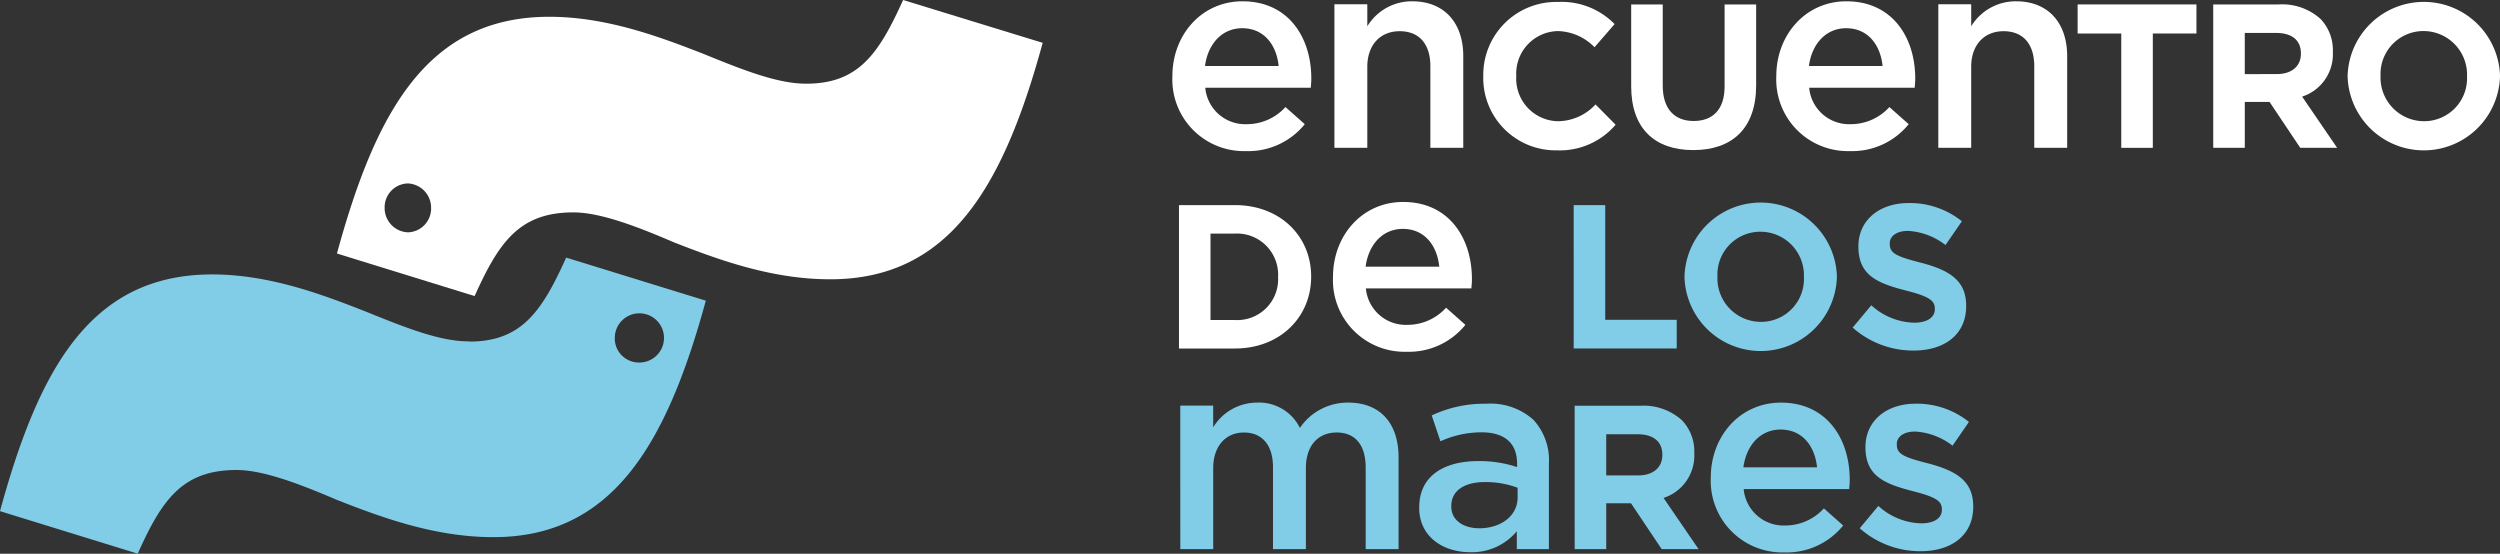 <svg id="logo_header" xmlns="http://www.w3.org/2000/svg" xmlns:xlink="http://www.w3.org/1999/xlink" width="232.24" height="51.438" viewBox="0 0 232.24 51.438">
  <rect x="0" y="0" width="232.24" height="51.438" fill="#333333" stroke="none"/>
  <defs>
    <clipPath id="clip-path">
      <rect id="Rectángulo_3392" data-name="Rectángulo 3392" width="232.24" height="51.438" fill="#fff"/>
    </clipPath>
  </defs>
  <g id="Grupo_5163" data-name="Grupo 5163" clip-path="url(#clip-path)">
    <path id="Trazado_13141" data-name="Trazado 13141" d="M1108.326,8.225V8.174c0-3.813,2.7-6.945,6.515-6.945,4.243,0,6.389,3.334,6.389,7.172,0,.278-.025.556-.051.859h-9.8a3.722,3.722,0,0,0,3.839,3.384,4.843,4.843,0,0,0,3.611-1.591l1.793,1.591a6.745,6.745,0,0,1-5.455,2.5,6.653,6.653,0,0,1-6.843-6.919m9.874-.985c-.2-1.97-1.364-3.51-3.384-3.51-1.868,0-3.182,1.439-3.46,3.51Z" transform="translate(-999.415 -1.108)" fill="#fff"/>
    <path id="Trazado_13142" data-name="Trazado 13142" d="M1261.478,1.506h3.056V3.551a4.833,4.833,0,0,1,4.167-2.323c3.005,0,4.748,2.021,4.748,5.1V14.84h-3.056V7.264c0-2.071-1.035-3.258-2.854-3.258-1.768,0-3.005,1.238-3.005,3.309V14.84h-3.056Z" transform="translate(-1137.517 -1.107)" fill="#fff"/>
    <path id="Trazado_13143" data-name="Trazado 13143" d="M1402.233,8.791V8.753a6.771,6.771,0,0,1,6.946-6.889,6.873,6.873,0,0,1,5.252,2.055l-1.865,2.15a4.916,4.916,0,0,0-3.407-1.5,3.947,3.947,0,0,0-3.863,4.149v.038a3.957,3.957,0,0,0,3.863,4.187,4.808,4.808,0,0,0,3.5-1.56l1.865,1.884a6.81,6.81,0,0,1-5.462,2.379,6.724,6.724,0,0,1-6.832-6.851" transform="translate(-1264.441 -1.681)" fill="#fff"/>
    <path id="Trazado_13144" data-name="Trazado 13144" d="M1542.044,11.8V4.189h2.93v7.536c0,2.169,1.085,3.292,2.874,3.292s2.873-1.084,2.873-3.2V4.189h2.931v7.517c0,4.035-2.265,6.013-5.842,6.013s-5.766-2-5.766-5.918" transform="translate(-1390.513 -3.777)" fill="#fff"/>
    <path id="Trazado_13145" data-name="Trazado 13145" d="M1679.23,8.225V8.174c0-3.813,2.7-6.945,6.516-6.945,4.243,0,6.389,3.334,6.389,7.172,0,.278-.025.556-.051.859h-9.8a3.722,3.722,0,0,0,3.839,3.384,4.843,4.843,0,0,0,3.611-1.591l1.793,1.591a6.746,6.746,0,0,1-5.455,2.5,6.653,6.653,0,0,1-6.844-6.919m9.874-.985c-.2-1.97-1.364-3.51-3.384-3.51-1.869,0-3.182,1.439-3.46,3.51Z" transform="translate(-1514.218 -1.108)" fill="#fff"/>
    <path id="Trazado_13146" data-name="Trazado 13146" d="M1832.387,1.506h3.055V3.551a4.833,4.833,0,0,1,4.167-2.323c3.005,0,4.748,2.021,4.748,5.1V14.84H1841.3V7.264c0-2.071-1.035-3.258-2.854-3.258-1.768,0-3.005,1.238-3.005,3.309V14.84h-3.055Z" transform="translate(-1652.325 -1.107)" fill="#fff"/>
    <path id="Trazado_13147" data-name="Trazado 13147" d="M1968.13,6.892h-4.054V4.19h11.038v2.7h-4.053V17.511h-2.931Z" transform="translate(-1771.073 -3.778)" fill="#fff"/>
    <path id="Trazado_13148" data-name="Trazado 13148" d="M2092.268,4.189h6.089a5.309,5.309,0,0,1,3.883,1.351,4.181,4.181,0,0,1,1.142,3.045v.038a4.136,4.136,0,0,1-2.855,4.129l3.254,4.758h-3.426l-2.854-4.263h-2.3V17.51h-2.931Zm5.9,6.47c1.428,0,2.246-.761,2.246-1.884V8.737c0-1.256-.875-1.9-2.3-1.9H2095.2v3.825Z" transform="translate(-1886.669 -3.777)" fill="#fff"/>
    <path id="Trazado_13149" data-name="Trazado 13149" d="M2219.3,8.791V8.753a7.082,7.082,0,0,1,14.158-.038v.038a7.082,7.082,0,0,1-14.158.038m11.094,0V8.753a4.047,4.047,0,0,0-4.034-4.187,3.984,3.984,0,0,0-4,4.149v.038a4.047,4.047,0,0,0,4.034,4.187,3.984,3.984,0,0,0,4-4.149" transform="translate(-2001.217 -1.681)" fill="#fff"/>
    <path id="Trazado_13150" data-name="Trazado 13150" d="M1114.531,193.889h5.2c4.187,0,7.079,2.874,7.079,6.622v.038c0,3.749-2.893,6.661-7.079,6.661h-5.2Zm2.93,2.645v8.031h2.265a3.8,3.8,0,0,0,4.015-3.977v-.038a3.826,3.826,0,0,0-4.015-4.015Z" transform="translate(-1005.01 -174.836)" fill="#fff"/>
    <path id="Trazado_13151" data-name="Trazado 13151" d="M1260.169,197.924v-.051c0-3.813,2.7-6.945,6.515-6.945,4.243,0,6.389,3.334,6.389,7.172,0,.278-.025.556-.051.859h-9.8a3.722,3.722,0,0,0,3.839,3.384,4.843,4.843,0,0,0,3.611-1.591l1.793,1.591a6.745,6.745,0,0,1-5.455,2.5,6.653,6.653,0,0,1-6.844-6.919m9.874-.985c-.2-1.97-1.364-3.51-3.384-3.51-1.869,0-3.182,1.439-3.46,3.51Z" transform="translate(-1136.337 -172.166)" fill="#fff"/>
    <path id="Trazado_13152" data-name="Trazado 13152" d="M1487.673,193.889h2.931v10.657h6.642v2.664h-9.572Z" transform="translate(-1341.485 -174.836)" fill="#81cde7"/>
    <path id="Trazado_13153" data-name="Trazado 13153" d="M1592.434,198.491v-.038a7.082,7.082,0,0,1,14.158-.038v.038a7.082,7.082,0,0,1-14.158.038m11.094,0v-.038a4.047,4.047,0,0,0-4.034-4.187,3.984,3.984,0,0,0-4,4.149v.038a4.047,4.047,0,0,0,4.034,4.187,3.984,3.984,0,0,0,4-4.149" transform="translate(-1435.951 -172.74)" fill="#81cde7"/>
    <path id="Trazado_13154" data-name="Trazado 13154" d="M1751.414,203.523l1.732-2.074a6.111,6.111,0,0,0,3.978,1.617c1.2,0,1.922-.476,1.922-1.256v-.038c0-.742-.457-1.123-2.683-1.694-2.683-.685-4.415-1.427-4.415-4.073v-.038c0-2.417,1.941-4.015,4.663-4.015a7.711,7.711,0,0,1,4.948,1.693l-1.522,2.208a6.249,6.249,0,0,0-3.464-1.314c-1.123,0-1.713.514-1.713,1.161v.038c0,.875.571,1.161,2.874,1.751,2.7.7,4.225,1.675,4.225,4v.038c0,2.645-2.017,4.129-4.89,4.129a8.478,8.478,0,0,1-5.652-2.131" transform="translate(-1579.309 -173.09)" fill="#81cde7"/>
    <path id="Trazado_13155" data-name="Trazado 13155" d="M1115.777,380.9h3.056v2.02a4.778,4.778,0,0,1,4.066-2.3,4.232,4.232,0,0,1,3.99,2.349,5.365,5.365,0,0,1,4.495-2.349c2.9,0,4.672,1.844,4.672,5.1v8.511H1133v-7.576c0-2.121-.985-3.258-2.7-3.258-1.667,0-2.854,1.162-2.854,3.309v7.525h-3.056v-7.6c0-2.071-1.01-3.232-2.7-3.232s-2.854,1.263-2.854,3.309v7.525h-3.056Z" transform="translate(-1006.134 -343.22)" fill="#81cde7"/>
    <path id="Trazado_13156" data-name="Trazado 13156" d="M1341.657,391.325v-.051c0-2.879,2.248-4.293,5.505-4.293a11.14,11.14,0,0,1,3.586.556v-.328c0-1.894-1.162-2.9-3.308-2.9a9.281,9.281,0,0,0-3.813.833l-.808-2.4a11.378,11.378,0,0,1,5.025-1.086,5.975,5.975,0,0,1,4.419,1.49,5.533,5.533,0,0,1,1.439,4.116v7.9h-2.98V393.5a5.42,5.42,0,0,1-4.344,1.945c-2.5,0-4.722-1.439-4.722-4.116m9.142-.96v-.909a8.467,8.467,0,0,0-3.031-.53c-1.97,0-3.131.833-3.131,2.222v.051c0,1.288,1.136,2.02,2.6,2.02,2.02,0,3.561-1.162,3.561-2.854" transform="translate(-1209.817 -344.149)" fill="#81cde7"/>
    <path id="Trazado_13157" data-name="Trazado 13157" d="M1488.589,383.583h6.09a5.308,5.308,0,0,1,3.882,1.351,4.181,4.181,0,0,1,1.142,3.045v.038a4.137,4.137,0,0,1-2.855,4.129l3.254,4.758h-3.425l-2.854-4.263h-2.3V396.9h-2.931Zm5.9,6.47c1.427,0,2.246-.761,2.246-1.884v-.038c0-1.256-.875-1.9-2.3-1.9h-2.912v3.825Z" transform="translate(-1342.311 -345.89)" fill="#81cde7"/>
    <path id="Trazado_13158" data-name="Trazado 13158" d="M1617.306,387.619v-.051c0-3.813,2.7-6.945,6.516-6.945,4.242,0,6.389,3.334,6.389,7.172,0,.278-.025.556-.051.859h-9.8a3.722,3.722,0,0,0,3.838,3.384,4.843,4.843,0,0,0,3.611-1.591l1.793,1.591a6.746,6.746,0,0,1-5.455,2.5,6.653,6.653,0,0,1-6.844-6.919m9.874-.985c-.2-1.97-1.364-3.51-3.384-3.51-1.869,0-3.182,1.439-3.46,3.51Z" transform="translate(-1458.379 -343.221)" fill="#81cde7"/>
    <path id="Trazado_13159" data-name="Trazado 13159" d="M1758.1,393.218l1.731-2.074a6.112,6.112,0,0,0,3.977,1.617c1.2,0,1.923-.475,1.923-1.256v-.038c0-.742-.457-1.123-2.683-1.694-2.683-.685-4.415-1.427-4.415-4.073v-.038c0-2.417,1.941-4.015,4.662-4.015a7.711,7.711,0,0,1,4.948,1.693l-1.522,2.208a6.251,6.251,0,0,0-3.464-1.314c-1.123,0-1.713.514-1.713,1.161v.038c0,.875.571,1.161,2.874,1.751,2.7.7,4.225,1.675,4.225,4v.038c0,2.645-2.017,4.129-4.891,4.129a8.477,8.477,0,0,1-5.652-2.131" transform="translate(-1585.338 -344.145)" fill="#81cde7"/>
    <path id="Trazado_13160" data-name="Trazado 13160" d="M43.6,251.356c4.836,0,6.735-2.78,8.995-7.8l12.973,4c-3.639,13.312-8.656,21.968-19.73,21.968-5.537,0-10.554-1.9-14.532-3.458-3.639-1.559-6.916-2.78-9.334-2.78-5.017,0-6.939,2.757-9.176,7.774L0,267.109c3.639-13.334,8.475-21.991,19.708-21.991,5.379,0,10.374,1.921,14.351,3.481,3.819,1.559,6.938,2.757,9.515,2.735M59.281,253.3a2.286,2.286,0,1,0-2.17-2.283,2.237,2.237,0,0,0,2.17,2.283" transform="translate(0 -219.625)" fill="#81cde7"/>
    <path id="Trazado_13161" data-name="Trazado 13161" d="M362.138,7.774c4.836,0,6.735-2.757,8.995-7.774L384.1,3.978c-3.638,13.334-8.633,21.967-19.73,21.967-5.537,0-10.532-1.876-14.532-3.435-3.616-1.56-6.916-2.78-9.334-2.78-5.017,0-6.916,2.757-9.176,7.774L318.541,23.55c3.639-13.334,8.475-21.991,19.73-21.991,5.356,0,10.351,1.9,14.352,3.458,3.8,1.56,6.916,2.757,9.492,2.757M325.14,21.583a2.216,2.216,0,0,0,2.147-2.26,2.255,2.255,0,0,0-2.17-2.283,2.216,2.216,0,0,0-2.147,2.26,2.255,2.255,0,0,0,2.17,2.283" transform="translate(-287.239)" fill="#fff"/>
  </g>
</svg>
